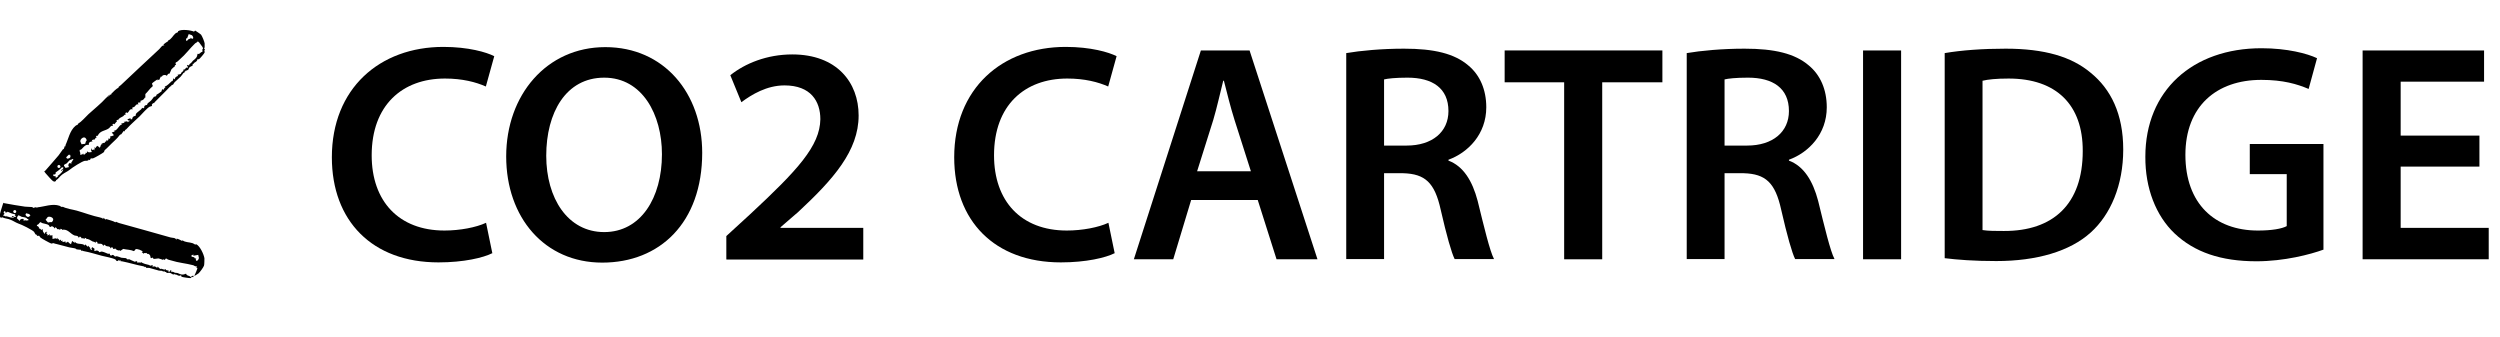 <?xml version="1.0" encoding="UTF-8"?><svg id="a" xmlns="http://www.w3.org/2000/svg" width="113" height="15.22" viewBox="0 0 113 15.22"><path d="M22.26,11.44c-.41.21-1.3.42-2.44.42-3,0-4.82-1.88-4.82-4.75,0-3.11,2.16-4.99,5.04-4.99,1.13,0,1.95.24,2.3.42l-.38,1.37c-.45-.2-1.06-.36-1.85-.36-1.92,0-3.31,1.2-3.31,3.47,0,2.07,1.22,3.4,3.29,3.4.7,0,1.43-.14,1.88-.35l.28,1.36Z"/><path d="M31.74,6.9c0,3.17-1.92,4.97-4.52,4.97s-4.34-2.03-4.34-4.8,1.82-4.94,4.48-4.94,4.38,2.09,4.38,4.78ZM24.69,7.04c0,1.92.97,3.45,2.62,3.45s2.61-1.54,2.61-3.52c0-1.78-.88-3.46-2.61-3.46s-2.62,1.58-2.62,3.53Z"/><path d="M32.83,11.72v-1.05l1.08-.99c2.14-1.99,3.15-3.08,3.17-4.29,0-.81-.43-1.53-1.62-1.53-.8,0-1.48.41-1.95.76l-.5-1.22c.66-.53,1.65-.94,2.8-.94,2.02,0,3,1.27,3,2.76,0,1.6-1.15,2.89-2.73,4.36l-.8.69v.03h3.74v1.43h-6.18Z"/><path d="M50.39,11.44c-.41.21-1.3.42-2.44.42-3,0-4.82-1.88-4.82-4.75,0-3.11,2.16-4.99,5.04-4.99,1.13,0,1.95.24,2.3.42l-.38,1.37c-.45-.2-1.06-.36-1.85-.36-1.92,0-3.31,1.2-3.31,3.47,0,2.07,1.22,3.4,3.29,3.4.7,0,1.43-.14,1.88-.35l.28,1.36Z"/><path d="M53.84,9.04l-.81,2.68h-1.78l3.03-9.44h2.2l3.07,9.44h-1.85l-.85-2.68h-3ZM56.54,7.74l-.74-2.32c-.18-.57-.34-1.22-.48-1.77h-.03c-.14.55-.28,1.2-.45,1.77l-.73,2.32h2.42Z"/><path d="M60.85,2.4c.64-.11,1.61-.2,2.61-.2,1.36,0,2.28.22,2.91.76.52.43.81,1.09.81,1.89,0,1.22-.83,2.05-1.71,2.37v.04c.67.25,1.08.91,1.32,1.82.29,1.18.55,2.27.74,2.63h-1.78c-.14-.28-.36-1.05-.63-2.23-.27-1.23-.71-1.62-1.69-1.65h-.87v3.88h-1.71V2.4ZM62.56,6.58h1.02c1.16,0,1.89-.62,1.89-1.56,0-1.04-.73-1.51-1.85-1.51-.55,0-.9.04-1.06.08v2.98Z"/><path d="M70.7,3.72h-2.69v-1.44h7.13v1.44h-2.72v8h-1.72V3.72Z"/><path d="M76.24,2.4c.64-.11,1.61-.2,2.61-.2,1.36,0,2.28.22,2.91.76.52.43.81,1.09.81,1.89,0,1.22-.83,2.05-1.71,2.37v.04c.67.25,1.08.91,1.32,1.82.29,1.18.55,2.27.74,2.63h-1.78c-.14-.28-.36-1.05-.63-2.23-.27-1.23-.71-1.62-1.69-1.65h-.87v3.88h-1.71V2.4ZM77.95,6.58h1.02c1.16,0,1.89-.62,1.89-1.56,0-1.04-.73-1.51-1.85-1.51-.55,0-.9.04-1.06.08v2.98Z"/><path d="M85.93,2.28v9.44h-1.72V2.28h1.72Z"/><path d="M87.9,2.4c.76-.13,1.72-.2,2.75-.2,1.76,0,2.98.36,3.85,1.09.91.74,1.47,1.86,1.47,3.47s-.57,2.94-1.47,3.75c-.94.85-2.44,1.29-4.27,1.29-1.01,0-1.76-.06-2.33-.13V2.4ZM89.62,10.4c.24.04.6.04.95.04,2.24.01,3.57-1.22,3.57-3.61.01-2.09-1.19-3.28-3.35-3.28-.55,0-.94.04-1.18.1v6.75Z"/><path d="M105.03,11.28c-.6.22-1.78.53-3.04.53-1.6,0-2.8-.41-3.7-1.26-.84-.8-1.33-2.04-1.32-3.47,0-2.98,2.13-4.9,5.25-4.9,1.16,0,2.07.24,2.51.45l-.38,1.39c-.52-.22-1.15-.41-2.14-.41-2.02,0-3.43,1.19-3.43,3.39s1.32,3.42,3.28,3.42c.62,0,1.08-.08,1.3-.2v-2.35h-1.67v-1.36h3.33v4.78Z"/><path d="M112.07,7.53h-3.56v2.77h3.98v1.42h-5.7V2.28h5.49v1.41h-3.77v2.44h3.56v1.4Z"/><path d="M9.24,11.68s0,.3-.02.33c-.03.08-.18.29-.25.35,0,0-.14.09-.14.09-.05.02-.07-.02-.1.08l-.06-.02s-.02.04-.05.06c-.02.01-.38-.04-.41-.06-.02-.01-.01-.05-.03-.07-.08.06-.15,0-.22-.03-.02,0-.05,0-.06,0-.01,0-.01-.03-.01-.03-.01,0-.04.03-.06.03-.01,0-.1-.06-.13-.07-.05-.02-.15,0-.16,0-.01,0-.02-.04-.04-.05-.01,0-.08.02-.07-.02,0,0,.04-.01.02-.03-.09.07-.09.01-.13,0-.01,0-.15,0-.21-.03-.12-.03-.24-.07-.36-.1-.04-.01-.11,0-.13,0-.01,0-.06-.1-.08-.03-.01-.04-.05-.04-.09-.05-.28-.05-.63-.16-.94-.22-.02,0-.04,0-.06,0v-.05c-.05.04-.1,0-.1,0-.01,0-.02.05-.06.04-.03,0-.05-.05-.07-.07-.12-.07-.46-.13-.62-.17-.27-.07-.54-.16-.82-.21-.04,0-.07-.05-.12-.01v-.05s-.18-.01-.2-.02c0,0-.03-.04-.1-.05s-.14-.02-.23-.04c-.18-.05-.38-.1-.57-.15-.04,0-.11-.03-.14-.04-.04,0-.08.02-.1.02-.06-.02-.45-.23-.5-.28-.02-.02-.03-.06-.06-.08,0,0-.04.03-.1,0l.02-.04c-.08.03-.11-.09-.14-.13-.08-.09-.56-.33-.72-.38-.13-.05-.22-.12-.35-.17-.11-.05-.26-.05-.37-.11l-.04.04v-.05s-.04.03-.04.03c-.01-.04-.03-.05-.03-.1,0-.08.1-.39.13-.48,0-.02.04-.1.04-.1,0,.02.05.03.07.03.28.05.6.11.9.15l.35.02v.04s.17-.04.17-.04v.04s.04-.02.05-.03c.31-.03.67-.18.99-.07.05.02.12.09.14.04.19.1.42.12.64.18.35.1.71.24,1.06.31.02,0,.04.02.06.03l.02-.03.02.07.03-.06.05.07v-.05s.07.07.07.07l.02-.03c.14.05.31.08.42.15l.02-.03s.1.05.14.06c.78.21,1.56.44,2.32.65.1.03.23,0,.27.11.03,0-.03-.06.03-.05.04,0,.18.07.23.1l.02-.03c.12.1.3.08.45.13.04.01.12.07.13.07,0,0,.02-.03.04-.02.17.08.34.45.37.63ZM8.85,11.71c0,.16.13.05.14-.05l-.03-.14-.22.04v-.06s-.1.06-.1.06c.04.1.14.01.17.13l.06-.02s-.01.02-.01.03ZM8.86,12.09l.05-.06s-.04.01-.05.01c-.05,0-.09-.04-.12-.05-.34-.09-.67-.11-1.01-.22-.06-.02-.16-.03-.2-.08h-.04s-.04.06-.04.06l-.07-.04v.04s-.19-.07-.22-.07c-.07,0-.14.03-.22.02,0,0-.03-.06-.06-.06l-.02.03s-.06-.03-.06-.03c-.01-.02,0-.05,0-.06-.03-.07-.08-.13-.16-.1v-.05c-.08.04-.1-.04-.14.04l-.1-.08h.05c0-.07-.25-.15-.31-.13-.04.02-.05.08-.09.09-.15-.07-.32-.06-.48-.1l-.13.09c-.06-.06-.04-.01-.07-.02-.05,0-.13-.04-.16-.09-.02,0-.06.05-.11.01l.02-.03-.07-.04-.05.06c-.03-.12-.13-.08-.2-.11-.04-.02-.06-.06-.1-.06l-.03.06c-.07-.17-.16-.06-.28-.13l.02-.03c-.11-.1-.07.02-.11.02,0-.06-.09-.05-.12-.07-.08-.04-.2-.14-.29-.1l.02-.04-.08-.02s0,.06-.02.05c0,0-.02-.02-.04-.03-.04,0-.08,0-.11-.01l.02-.03-.07-.04-.05.06c-.04-.12-.12-.08-.2-.11-.18-.08-.27-.25-.47-.26-.03,0-.07,0-.1.02l.02-.04-.08-.02s0,.06-.02.05c0,0-.02-.02-.04-.03-.04,0-.08,0-.11-.01l.02-.03-.08-.05-.03.06c-.03-.08-.13-.14-.19-.07h-.03c-.03-.08-.05-.09-.12-.12-.08-.03-.19-.04-.26-.07,0,0,0-.03-.02-.03-.06,0-.08.07-.12.1-.02.02-.08.01-.06.08h.06s-.02.03-.02.03h.04s.02.03.02.03l-.03.02s.04.02.05.03c.01,0,.02.04.04.04v-.04s.05.07.05.07c.03-.02.02-.05.06-.03-.03.09.04.14.08.21.03,0,0-.03,0-.04.02-.03.08-.09.12-.05l-.06.04.07.07v.06s.04-.05.04-.05l.04.04c-.04-.07.04-.07.03-.04,0,0-.03,0-.01.03h.13c-.03.06.01.1-.01.16.08,0,.16-.07.22.02v-.08c.02.07.09.07.1.14l.04-.04h.03s-.01.06-.01.06l.08-.03-.02.07c.06-.05.04,0,.06,0l.09-.03v.06s.08,0,.11-.05c.04.06.08.09.14.12l.05-.15.12.09v-.06c.09.16.34.05.46.18v-.06s.14.12.14.12v-.06s.11.12.11.12l-.04.04c.05-.04.05.07.12.03-.05-.03-.04-.07,0-.12l.12.09-.04.03.03.06c.08-.03.1-.04.17,0,.02.01.03.04.04.05.02,0,.07-.03.1-.03.06,0,.22.07.29.1.03,0,.06,0,.09,0v.06s.04.02.06.02c.02,0,.04-.03.05-.03.07,0,.11.08.12.08,0,0,.04-.02.06-.02.05,0,.16.05.23.07.04,0,.2.02.21.02.02,0,.02.03.03.04.03.02.07,0,.09.08l-.02-.06c-.03-.06.12.03.13.03.03.01.15.07.16.07.02,0,.07-.03.11-.02v.06c.06,0,.14-.03.16.03v-.06c.12.08.26.11.39.14.01,0,.02.03.03.03.02,0,.09-.02.12-.03v.09c.06-.06.15-.02.2.04l.03-.06s.08.1.13.11c.02,0,.02-.02.04-.01.06.01.15.07.18.01.03.08.08.05.14.07v.07s.07-.04.08-.05-.02-.04.01-.04c.06-.01.01.07.05.09.06-.05.09.02.16.03.14.01.09.01.22.06.11.04.16.02.27-.02.02.08.08.08.15.11.02,0,.04.04.05.04,0,0,.08-.05.11-.06.01,0,.04.05.09-.05.01-.02.11-.25.11-.27,0-.04-.03-.05-.03-.05ZM2.17,10.06s.07-.02.1-.02c.05-.01.06.04.12-.06.08-.14-.15-.22-.23-.17-.03.02-.06.09-.1.12l.11.13ZM1.34,9.71v-.03s-.16-.04-.16-.04l-.03.07c.07.12.16.13.23.01h-.05ZM1.28,9.97v-.07c-.05.01-.06-.03-.09-.05-.05-.03-.17-.04-.21-.05-.01,0-.12-.07-.14-.07-.05.02-.05.08-.08.13l.13.13s0-.05.05-.08c.03-.02.11-.03.13,0v.08c.05-.06.11-.02.15-.02.03,0,.04-.04.06,0ZM.71,9.51c-.05-.05-.16.03-.09.1s.16-.04.09-.1ZM.67,9.72l.03-.03c-.13-.02-.25-.07-.36-.12-.03.07-.05,0-.1.04v-.06s-.05,0-.05,0c-.04.04-.03.09.02.11l-.08.08s.08,0,.11.05l.04-.04v.03c.07,0,.14.04.2.05.04,0,.15.02.17,0-.04-.03-.1,0-.12-.06.08-.03.13.1.2,0l-.06-.03Z"/><path d="M8.82,1.38s.25.16.27.19c.05.07.15.31.16.39,0,.01,0,.16,0,.17,0,.05-.06.05.02.12l-.04.04s.03.04.02.08c0,.03-.23.3-.26.31-.02,0-.05-.01-.07,0,0,.09-.08.12-.14.16-.02.01-.02.04-.04.05-.01,0-.03,0-.03,0,0,0,0,.05,0,.07,0,.01-.1.05-.13.07-.04.03-.07.13-.08.14-.01,0-.04,0-.06,0-.01,0-.02.07-.06.05,0,0,.01-.04-.02-.03,0,.11-.03.08-.07.11,0,0-.08.12-.13.17-.08.08-.18.17-.27.25-.03.03-.05.09-.07.11,0,0-.11,0-.07.06-.04,0-.06.02-.09.05-.19.21-.45.45-.67.68-.01.01-.02.03-.03.05l-.05-.02c.01.05-.05.07-.05.07,0,.01.03.04,0,.07-.02.02-.07.02-.09.03-.12.06-.34.32-.46.44-.2.19-.41.37-.6.58-.03.03-.08.03-.07.1l-.05-.02s-.1.14-.11.15c0,0-.05,0-.09.06s-.09.11-.15.17c-.13.13-.28.26-.41.4-.03.03-.09.08-.1.09-.02.03-.02.08-.04.09-.04.04-.42.26-.49.28-.03,0-.07,0-.1,0,0,0,0,.05-.06.08l-.03-.03c-.01.08-.14.05-.18.06-.12.02-.56.3-.69.41-.1.08-.21.12-.33.21-.1.07-.17.2-.28.26v.05s-.04-.02-.04-.02v.03s-.05,0-.09-.02c-.06-.04-.28-.29-.34-.36-.01-.01-.06-.08-.06-.09.02,0,.05-.03.06-.04.18-.21.4-.45.59-.68l.2-.28h.03s.05-.14.05-.14l.03.02s0-.04,0-.06c.13-.27.19-.65.45-.87.04-.04.14-.05.11-.09.18-.11.32-.29.48-.44.26-.24.56-.47.8-.74.02-.02.04-.03.06-.04l-.02-.03.07.02-.03-.05h.09s-.03-.03-.03-.03l.09-.02v-.03c.1-.1.21-.22.33-.28v-.03s.07-.06.11-.09c.57-.54,1.16-1.09,1.73-1.62.07-.07.12-.18.23-.17,0-.03-.06,0-.03-.05.03-.03.15-.11.2-.14v-.03c.14-.05.21-.21.32-.31.03-.03.12-.06.13-.07,0,0-.01-.03,0-.04.16-.1.55-.05.72.02ZM8.64,1.73c.13.08.11-.08.03-.14l-.14-.05-.08.21-.04-.03v.12c.1.02.08-.11.19-.08l.02-.06s.01.02.02.03ZM8.97,1.91l-.03-.07s0,.04-.02.05c-.03.04-.08.05-.1.07-.25.24-.43.5-.7.73-.05.04-.11.12-.17.13l-.02.04.03.06-.07.04.03.02s-.16.13-.17.15c-.03.06-.05.13-.09.2,0,0-.06,0-.08.02v.03s-.04.04-.05.04c-.02,0-.04-.03-.05-.03-.07,0-.15,0-.16.08l-.05-.02c0,.08-.07.05-.04.13l-.12.05.02-.05s-.24.15-.26.2c0,.04.05.08.03.12-.13.1-.21.24-.33.35v.16c-.08.02-.03.03-.05.05-.03.04-.11.09-.16.09-.02,0,.01.08-.04.1l-.02-.03-.07.03.03.07c-.12-.03-.13.07-.19.11-.03.02-.08.02-.1.05l.03.06c-.17-.03-.14.1-.25.17l-.02-.03c-.14.04-.02.07-.04.1-.05-.03-.09.05-.12.07-.07.05-.22.09-.23.19l-.03-.03-.06.06s.06.02.03.04c0,0-.03,0-.04.02-.03.03-.04.06-.07.09l-.02-.03-.07.03.03.07c-.11-.03-.13.07-.19.11-.15.11-.34.1-.46.26-.02.02-.03.06-.04.09l-.03-.03-.06.06s.06.02.03.04c0,0-.03,0-.04.02-.03.03-.04.06-.07.09l-.02-.03-.08.04.03.06c-.08-.02-.19.04-.16.13l-.02.02c-.08-.01-.1,0-.16.04-.07.05-.13.14-.19.18,0,0-.03-.01-.04,0-.03.05.01.1.02.15,0,.03-.03.07.04.09l.03-.05.02.03.02-.04h.04s0,.04,0,.04c.02.05.04-.02.05-.03.01,0,.04,0,.05-.02l-.03-.03h.09s-.03-.04,0-.07c.06.07.13.04.22.03,0-.03-.02,0-.03-.03-.01-.03-.03-.12.02-.13v.07s.09-.02.09-.02l.04.04-.02-.07.05-.02c-.08,0-.04-.07-.02-.04,0,0-.01.03.02.02l.08-.1s.08.04.12.09c.05-.06.02-.17.13-.17l-.07-.03c.07.02.11-.05.17-.02v-.05s.02-.02.02-.02l.03.03.02-.09.05.05c-.01-.08.02-.04.03-.04l.02-.09.05.03s.05-.07.02-.12c.07,0,.12-.02.17-.05l-.1-.12.14-.05-.05-.03c.18,0,.22-.26.38-.29l-.05-.03.17-.05-.05-.03.16-.03.02.05c0-.06.08,0,.09-.09-.05.02-.08,0-.1-.05l.14-.05v.05s.07,0,.07,0c.02-.08.02-.1.09-.14.02-.01.05,0,.06-.01.02-.01.01-.07.03-.1.03-.05.18-.15.23-.2.02-.02.03-.05.05-.07l.04.03s.04-.03.05-.04c.01-.01,0-.05,0-.06.04-.06.13-.05.13-.06,0,0,0-.04.02-.06.03-.04.13-.1.17-.15.03-.03.12-.16.12-.16.01,0,.04,0,.05,0,.03-.02.04-.06.12-.03l-.06-.02c-.07,0,.08-.09.09-.09.03-.02.14-.1.14-.1,0-.01.01-.07.04-.1l.05.03s.05-.13.1-.11l-.05-.03c.13-.05.22-.16.32-.25,0,0,.03,0,.04-.01.01-.02.03-.09.04-.12l.07.05c-.02-.09.07-.14.14-.16l-.03-.05s.13-.02.16-.05c.01-.01,0-.03.01-.04.04-.04.13-.09.1-.15.08.02.08-.04.13-.09l.06.03s0-.08,0-.1-.04,0-.03-.03c.02-.05.07.03.1,0,0-.07.06-.07.1-.12.08-.11.06-.07.16-.16.09-.08.1-.13.12-.24.08.03.11-.03.16-.07.02-.01.05-.01.06-.02,0,0,0-.09,0-.12,0-.01.06,0,0-.1-.01-.02-.16-.22-.17-.23-.03-.02-.06,0-.06,0ZM3.85,6.5s.02-.07.03-.1c.02-.05.07-.03.01-.13-.08-.14-.26,0-.26.11,0,.04.05.1.05.14l.17-.02ZM3.13,7.02l-.02-.03-.12.12.04.06c.14,0,.19-.07.13-.19l-.03.03ZM3.32,7.21l-.06-.03c-.01.05-.06.03-.09.05-.05.02-.12.13-.15.15,0,0-.12.06-.13.08-.01.05.05.08.07.13l.17-.04s-.04-.02-.04-.08c0-.04.03-.1.07-.1l.07.03c-.03-.07.03-.09.05-.13.01-.02-.01-.05.03-.04ZM2.64,7.46c-.07.02-.06.15.04.13s.04-.16-.04-.13ZM2.8,7.59v-.03c-.09.1-.19.17-.29.24.04.06-.03.04-.02.1l-.05-.03-.04.04c.01.06.06.07.1.04l.03.1s.04-.07.1-.07l-.02-.05h.03s.1-.08.14-.13c.03-.03.09-.12.08-.15-.04.02-.06.08-.11.07.02-.08.15-.06.1-.17l-.05.03Z"/></svg>